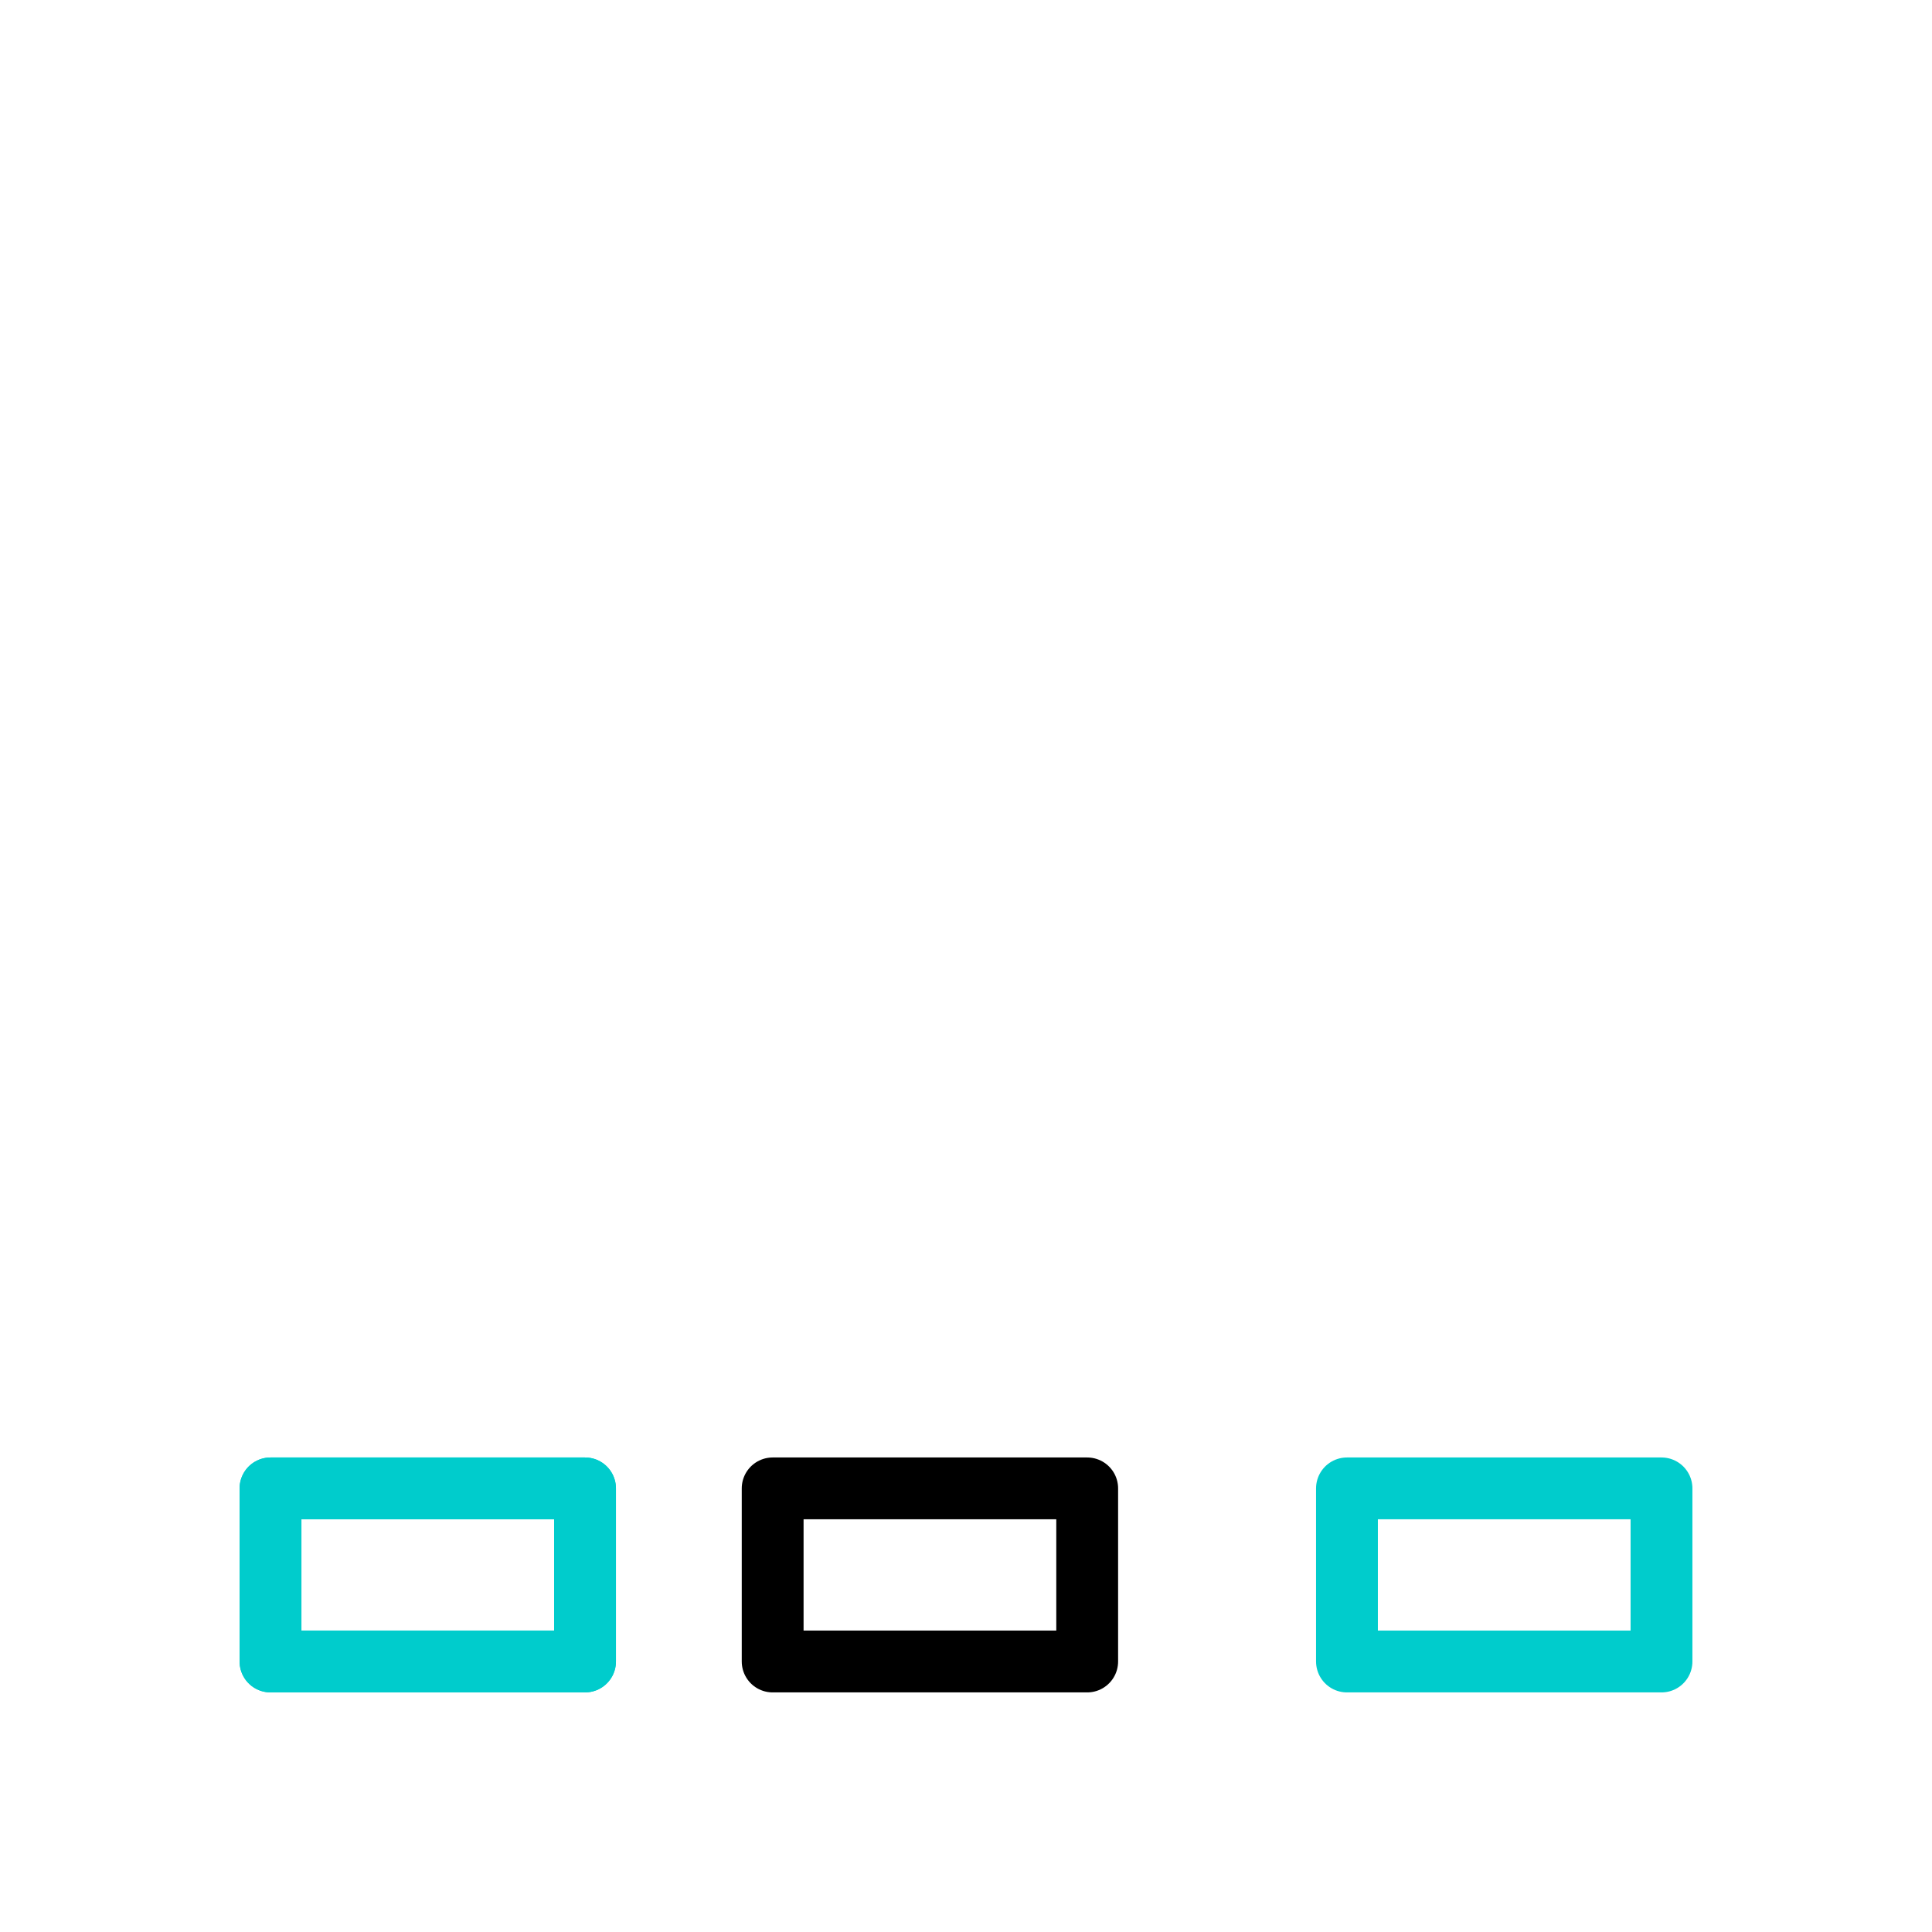 <?xml version="1.0" encoding="utf-8"?>
<!-- Generator: Adobe Illustrator 27.9.0, SVG Export Plug-In . SVG Version: 6.00 Build 0)  -->
<svg version="1.1" id="Capa_1" xmlns="http://www.w3.org/2000/svg" xmlns:xlink="http://www.w3.org/1999/xlink" x="0px" y="0px"
	 viewBox="0 0 500 500" style="enable-background:new 0 0 500 500;" xml:space="preserve">
<style type="text/css">
	.st0{fill-opacity:0;stroke:#000000;stroke-width:16;stroke-linecap:round;stroke-linejoin:round;}
	.st1{display:none;}
	.st2{display:inline;}
	.st3{fill-opacity:0;stroke:#00CCCC;stroke-width:16;stroke-linecap:round;stroke-linejoin:round;}
</style>
<g transform="matrix(1,0,0,1,240.664,407.593)">
	<g transform="matrix(1,0,0,1,0,0)">
		<path class="st0" d="M-40.7,22.4h81.4v-44.8h-81.4V22.4z"/>
	</g>
</g>
<g transform="matrix(1,0,0,1,240.664,317.967)" class="st1">
	<g transform="matrix(1,0,0,1,0,0)" class="st2">
		<path class="st0" d="M40.7,22.4v-44.8h-81.4v44.8"/>
	</g>
</g>
<g transform="matrix(1,0,0,1,240.664,317.967)" class="st1">
	<g transform="matrix(1,0,0,1,0,0)" class="st2">
		<path class="st0" d="M40.7,22.4v-44.8h-81.4v44.8"/>
	</g>
</g>
<g transform="matrix(1,0,0,1,240.664,273.154)" class="st1">
	<g transform="matrix(1,0,0,1,0,0)" class="st2">
		<path class="st0" d="M40.7,22.4v-44.8h-81.4v44.8"/>
	</g>
</g>
<g transform="matrix(1,0,0,1,240.664,228.34)" class="st1">
	<g transform="matrix(1,0,0,1,0,0)" class="st2">
		<path class="st0" d="M40.7,22.4v-44.8h-81.4v44.8"/>
	</g>
</g>
<g transform="matrix(1,0,0,1,240.664,183.527)" class="st1">
	<g transform="matrix(1,0,0,1,0,0)" class="st2">
		<path class="st0" d="M40.7,22.4v-44.8h-81.4v44.8"/>
	</g>
</g>
<g transform="matrix(1,0,0,1,240.664,92.407)" class="st1">
	<g transform="matrix(1,0,0,1,0,0)" class="st2">
		<path class="st0" d="M-40.7,22.4h81.4v-44.8h-81.4V22.4z"/>
	</g>
</g>
<g transform="matrix(1,0,0,1,240.664,273.154)" class="st1">
	<g transform="matrix(1,0,0,1,0,0)" class="st2">
		<path class="st0" d="M40.7,22.4v-44.8h-81.4v44.8"/>
	</g>
</g>
<g transform="matrix(1,0,0,1,240.664,273.154)" class="st1">
	<g transform="matrix(1,0,0,1,0,0)" class="st2">
		<path class="st0" d="M40.7,22.4v-44.8h-81.4v44.8"/>
	</g>
</g>
<g transform="matrix(1,0,0,1,240.664,228.34)" class="st1">
	<g transform="matrix(1,0,0,1,0,0)" class="st2">
		<path class="st0" d="M40.7,22.4v-44.8h-81.4v44.8"/>
	</g>
</g>
<g transform="matrix(1,0,0,1,240.664,228.34)" class="st1">
	<g transform="matrix(1,0,0,1,0,0)" class="st2">
		<path class="st0" d="M40.7,22.4v-44.8h-81.4v44.8"/>
	</g>
</g>
<g transform="matrix(1,0,0,1,240.664,183.527)" class="st1">
	<g transform="matrix(1,0,0,1,0,0)" class="st2">
		<path class="st0" d="M40.7,22.4v-44.8h-81.4v44.8"/>
	</g>
</g>
<g transform="matrix(1,0,0,1,240.664,183.527)" class="st1">
	<g transform="matrix(1,0,0,1,0,0)" class="st2">
		<path class="st0" d="M40.7,22.4v-44.8h-81.4v44.8"/>
	</g>
</g>
<g transform="matrix(1,0,0,1,240.664,92.407)" class="st1">
	<g transform="matrix(1,0,0,1,0,0)" class="st2">
		<path class="st0" d="M-40.7,22.4h81.4v-44.8h-81.4V22.4z"/>
	</g>
</g>
<g transform="matrix(1,0,0,1,110.706,407.593)">
	<g transform="matrix(1,0,0,1,0,0)">
		<path class="st3" d="M-40.7,22.4h81.4v-44.8h-81.4V22.4z"/>
	</g>
</g>
<g transform="matrix(1,0,0,1,110.706,407.593)">
	<g transform="matrix(1,0,0,1,0,0)">
		<path class="st3" d="M-40.7,22.4h81.4v-44.8h-81.4V22.4z"/>
	</g>
</g>
<g transform="matrix(1,0,0,1,110.706,407.593)" class="st1">
	<g transform="matrix(1,0,0,1,0,0)" class="st2">
		<path class="st3" d="M-40.7,22.4h81.4v-44.8h-81.4V22.4z"/>
	</g>
</g>
<g transform="matrix(1,0,0,1,110.706,362.78)" class="st1">
	<g transform="matrix(1,0,0,1,0,0)" class="st2">
		<path class="st3" d="M40.7,22.4v-44.8h-81.4v44.8"/>
	</g>
</g>
<g transform="matrix(1,0,0,1,110.706,362.78)" class="st1">
	<g transform="matrix(1,0,0,1,0,0)" class="st2">
		<path class="st3" d="M40.7,22.4v-44.8h-81.4v44.8"/>
	</g>
</g>
<g transform="matrix(1,0,0,1,110.706,362.78)" class="st1">
	<g transform="matrix(1,0,0,1,0,0)" class="st2">
		<path class="st3" d="M40.7,22.4v-44.8h-81.4v44.8"/>
	</g>
</g>
<g transform="matrix(1,0,0,1,110.706,317.967)" class="st1">
	<g transform="matrix(1,0,0,1,0,0)" class="st2">
		<path class="st3" d="M40.7,22.4v-44.8h-81.4v44.8"/>
	</g>
</g>
<g transform="matrix(1,0,0,1,110.706,317.967)" class="st1">
	<g transform="matrix(1,0,0,1,0,0)" class="st2">
		<path class="st3" d="M40.7,22.4v-44.8h-81.4v44.8"/>
	</g>
</g>
<g transform="matrix(1,0,0,1,110.706,317.967)" class="st1">
	<g transform="matrix(1,0,0,1,0,0)" class="st2">
		<path class="st3" d="M40.7,22.4v-44.8h-81.4v44.8"/>
	</g>
</g>
<g transform="matrix(1,0,0,1,110.706,317.967)" class="st1">
	<g transform="matrix(1,0,0,1,0,0)" class="st2">
		<path class="st3" d="M40.7,22.4v-44.8h-81.4v44.8"/>
	</g>
</g>
<g transform="matrix(1,0,0,1,110.706,227.593)" class="st1">
	<g transform="matrix(1,0,0,1,0,0)" class="st2">
		<path class="st3" d="M-40.7,22.4h81.4v-44.8h-81.4V22.4z"/>
	</g>
</g>
<g transform="matrix(1,0,0,1,110.706,227.593)" class="st1">
	<g transform="matrix(1,0,0,1,0,0)" class="st2">
		<path class="st3" d="M-40.7,22.4h81.4v-44.8h-81.4V22.4z"/>
	</g>
</g>
<g transform="matrix(1,0,0,1,110.706,227.593)" class="st1">
	<g transform="matrix(1,0,0,1,0,0)" class="st2">
		<path class="st3" d="M-40.7,22.4h81.4v-44.8h-81.4V22.4z"/>
	</g>
</g>
<g transform="matrix(1,0,0,1,389.294,407.593)">
	<g transform="matrix(1,0,0,1,0,0)">
		<path class="st3" d="M-40.7,22.4h81.4v-44.8h-81.4V22.4z"/>
	</g>
</g>
<g transform="matrix(1,0,0,1,389.294,362.78)" class="st1">
	<g transform="matrix(1,0,0,1,0,0)" class="st2">
		<path class="st3" d="M40.7,22.4v-44.8h-81.4v44.8"/>
	</g>
</g>
<g transform="matrix(1,0,0,1,389.294,182.78)" class="st1">
	<g transform="matrix(1,0,0,1,0,0)" class="st2">
		<path class="st3" d="M-40.7,22.4h81.4v-44.8h-81.4V22.4z"/>
	</g>
</g>
<g transform="matrix(1,0,0,1,389.294,317.967)" class="st1">
	<g transform="matrix(1,0,0,1,0,0)" class="st2">
		<path class="st3" d="M40.7,22.4v-44.8h-81.4v44.8"/>
	</g>
</g>
<g transform="matrix(1,0,0,1,389.294,317.967)" class="st1">
	<g transform="matrix(1,0,0,1,0,0)" class="st2">
		<path class="st3" d="M40.7,22.4v-44.8h-81.4v44.8"/>
	</g>
</g>
<g transform="matrix(1,0,0,1,389.294,317.967)" class="st1">
	<g transform="matrix(1,0,0,1,0,0)" class="st2">
		<path class="st3" d="M40.7,22.4v-44.8h-81.4v44.8"/>
	</g>
</g>
<g transform="matrix(1,0,0,1,389.294,317.967)" class="st1">
	<g transform="matrix(1,0,0,1,0,0)" class="st2">
		<path class="st3" d="M40.7,22.4v-44.8h-81.4v44.8"/>
	</g>
</g>
<g transform="matrix(1,0,0,1,389.294,273.154)" class="st1">
	<g transform="matrix(1,0,0,1,0,0)" class="st2">
		<path class="st3" d="M40.7,22.4v-44.8h-81.4v44.8"/>
	</g>
</g>
<g transform="matrix(1,0,0,1,389.294,182.78)" class="st1">
	<g transform="matrix(1,0,0,1,0,0)" class="st2">
		<path class="st3" d="M-40.7,22.4h81.4v-44.8h-81.4V22.4z"/>
	</g>
</g>
<g transform="matrix(1,0,0,1,389.294,273.154)" class="st1">
	<g transform="matrix(1,0,0,1,0,0)" class="st2">
		<path class="st3" d="M40.7,22.4v-44.8h-81.4v44.8"/>
	</g>
</g>
</svg>
